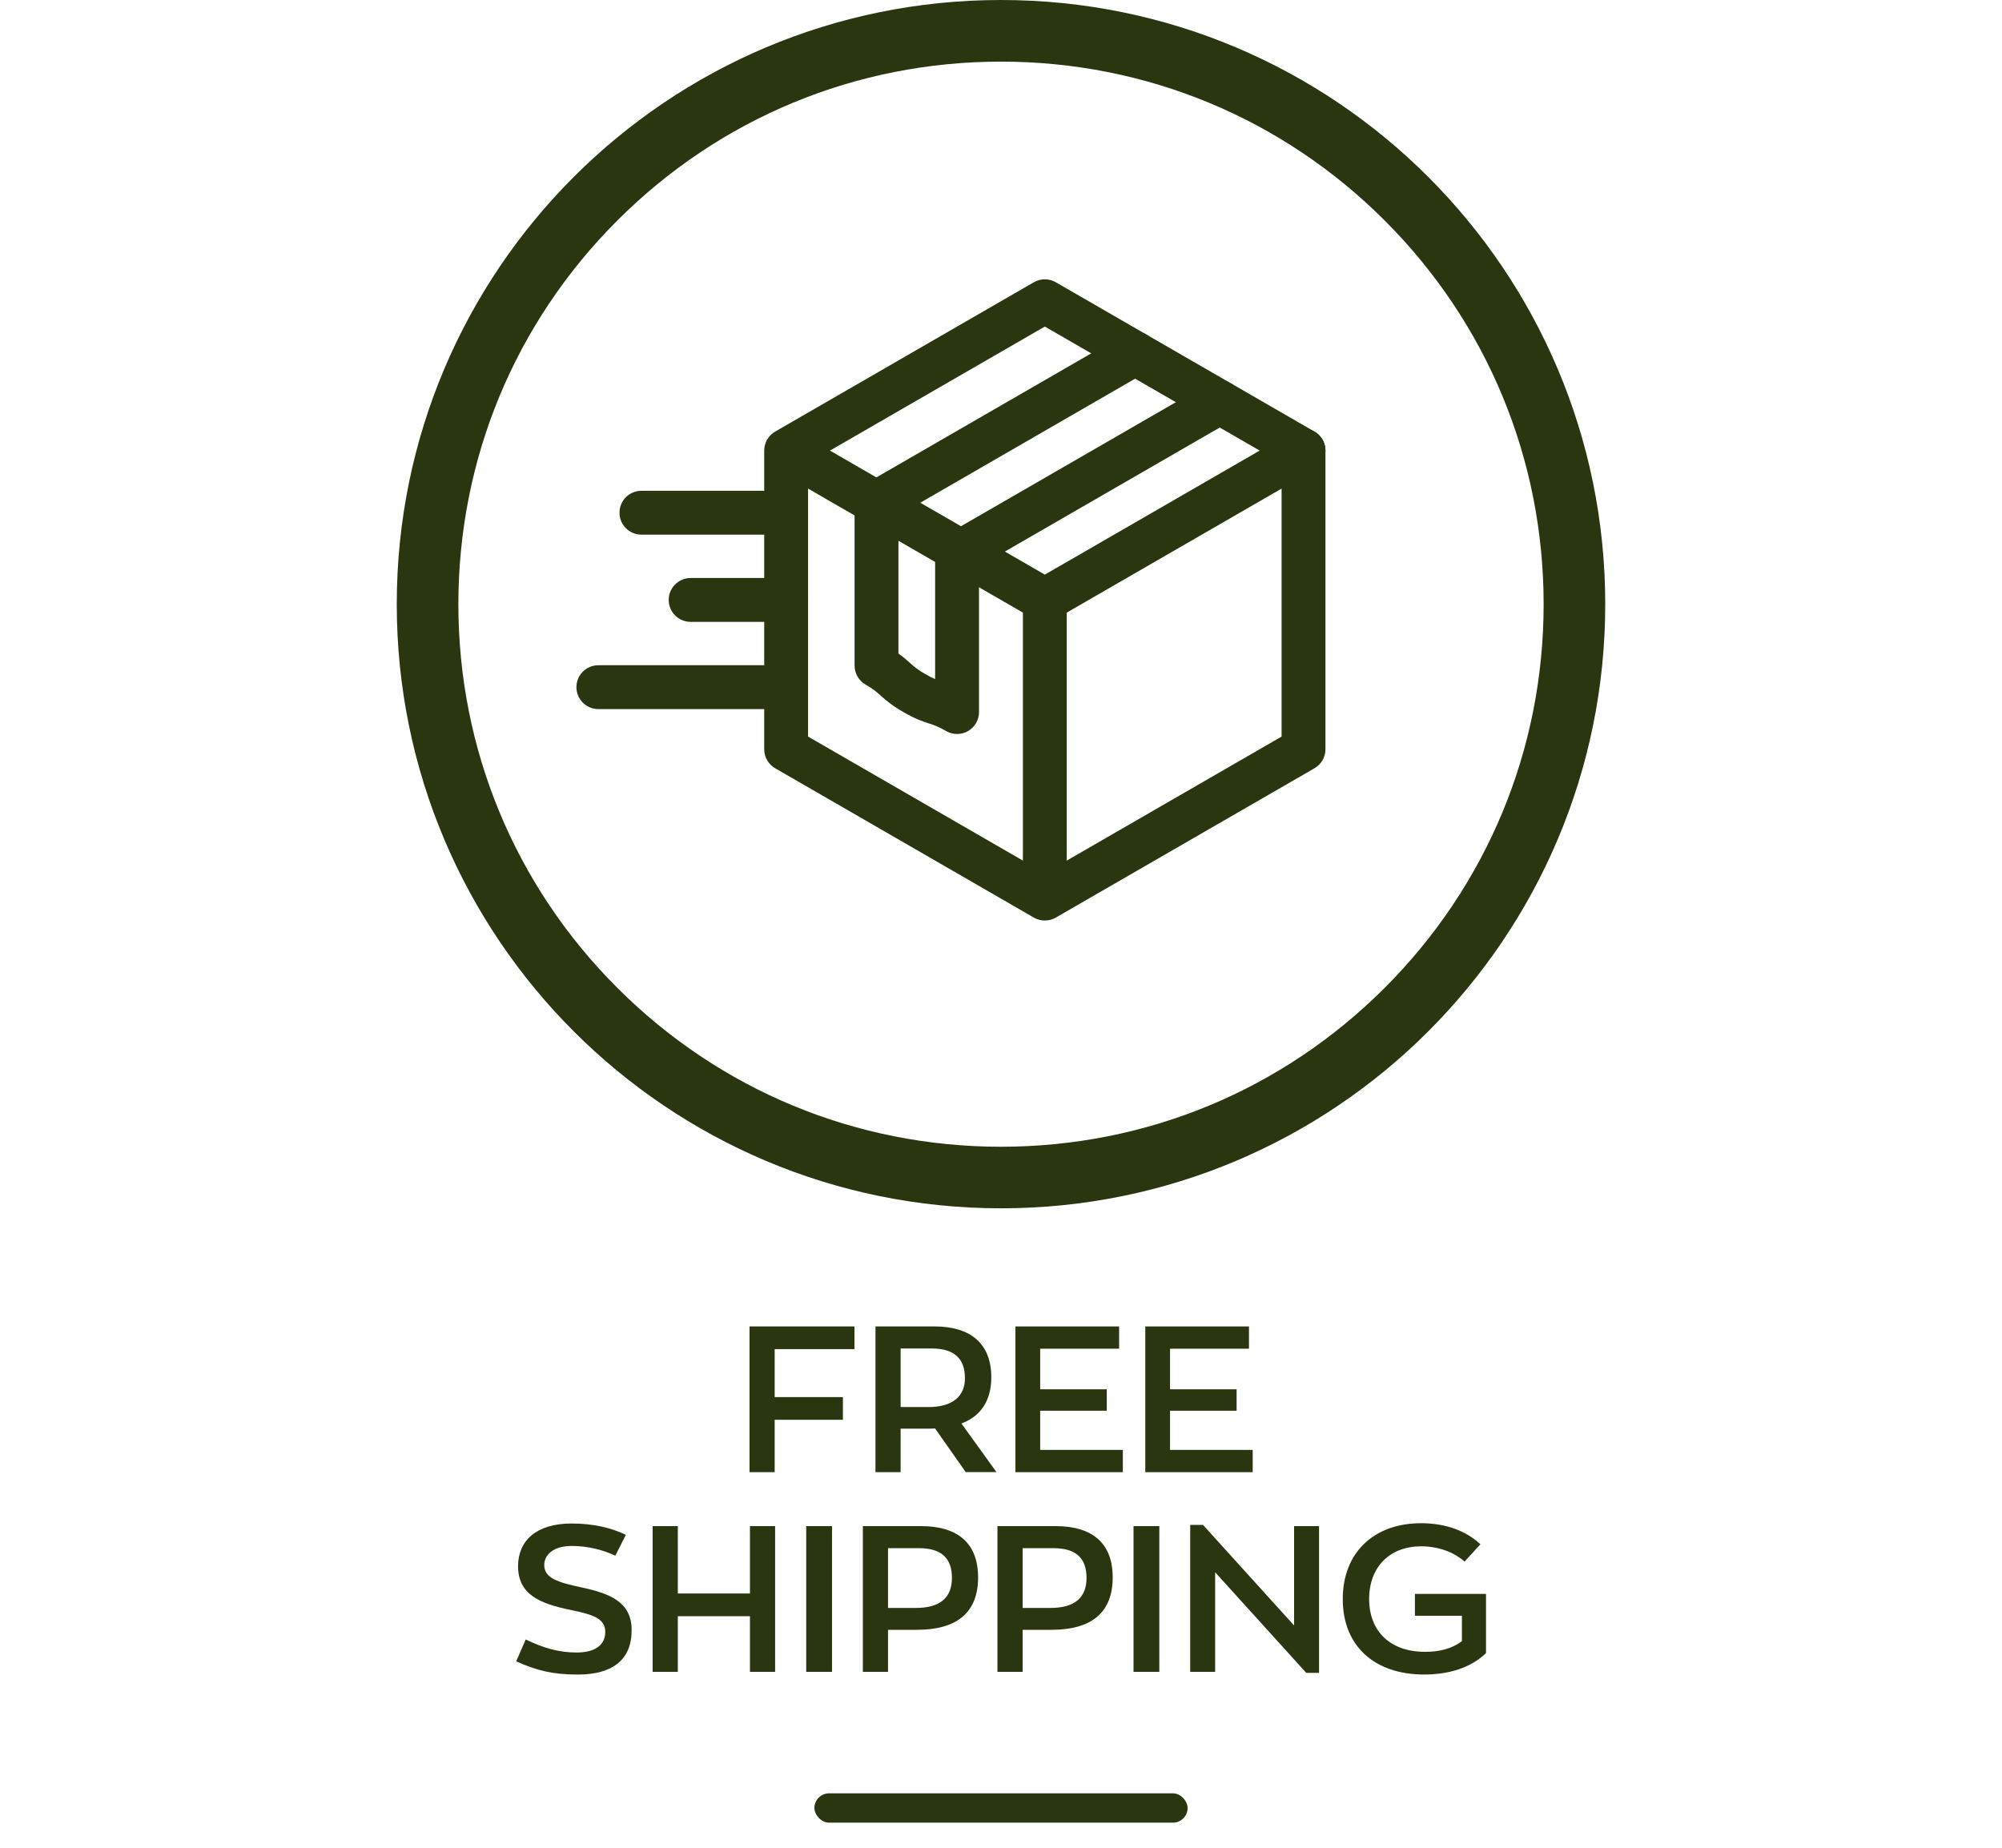 <svg viewBox="0 0 650 600" xmlns="http://www.w3.org/2000/svg" data-name="Layer 1" id="Layer_1">
  <defs>
    <style>
      .cls-1 {
        fill: #2a3610;
      }
    </style>
  </defs>
  <g>
    <g>
      <g>
        <path d="M167.6,539.47l3.08-7.09c5.76,2.74,10.64,4.22,16.53,4.22s9.3-2.34,9.3-6.69-3.95-5.62-11.04-7.09c-10.31-2.08-17.27-5.09-17.27-14.26,0-8.16,5.82-13.85,17.4-13.85,7.09,0,13.05,1.47,17.6,3.68l-3.41,6.76c-3.95-1.81-8.77-3.15-14.19-3.15-6.02,0-8.9,2.95-8.9,6.22,0,4.28,4.55,5.62,12.05,7.23,9.37,2.01,16.33,4.75,16.33,13.92,0,9.64-6.29,14.39-17.47,14.39-8.3,0-13.39-1.34-20.01-4.28Z" class="cls-1"></path>
        <path d="M211.9,495.56h8.17v21.88h23.42v-21.88h8.17v47.32h-8.17v-18.07h-23.42v18.07h-8.17v-47.32Z" class="cls-1"></path>
        <path d="M261.76,495.56h8.37v47.32h-8.37v-47.32Z" class="cls-1"></path>
        <path d="M317.57,512.16c0,11.51-6.89,17.07-19.88,17.07h-9.37v13.65h-8.17v-47.32h18.87c12.11,0,18.54,5.69,18.54,16.6ZM309.07,512.36c0-6.36-3.41-9.64-10.71-9.64h-10.04v19.41h9.04c8.03,0,11.71-3.48,11.71-9.77Z" class="cls-1"></path>
        <path d="M361.27,512.16c0,11.51-6.89,17.07-19.88,17.07h-9.37v13.65h-8.17v-47.32h18.87c12.11,0,18.54,5.69,18.54,16.6ZM352.77,512.36c0-6.36-3.41-9.64-10.71-9.64h-10.04v19.41h9.04c8.03,0,11.71-3.48,11.71-9.77Z" class="cls-1"></path>
        <path d="M368.03,495.56h8.37v47.32h-8.37v-47.32Z" class="cls-1"></path>
        <path d="M428.26,495.56v47.65h-4.15l-29.58-32.66v32.33h-8.1v-47.72h4.15l29.58,32.66v-32.26h8.1Z" class="cls-1"></path>
        <path d="M482.47,517.58v19.21c-4.95,4.82-12.18,6.96-20.08,6.96-16.26,0-26.43-9.37-26.43-24.5s10.17-24.63,25.36-24.63c8.37,0,14.79,2.61,19.34,6.83l-5.15,5.62c-3.41-3.01-8.37-4.95-14.12-4.95-10.11,0-16.86,6.63-16.86,17.13s6.89,17.13,18.14,17.13c4.42,0,8.57-.87,11.98-3.48v-8.23h-15.26v-7.09h23.09Z" class="cls-1"></path>
      </g>
      <g>
        <path d="M243.36,430.72h34.06v7.36h-25.9v15.59h22.15v7.36h-22.15v17h-8.17v-47.32Z" class="cls-1"></path>
        <path d="M313.56,478.03l-9.97-14.19c-.54,0-1.14.07-1.74.07h-9.44v14.12h-8.17v-47.32h19.07c12.11,0,18.54,5.82,18.54,16.53,0,7.56-3.41,12.65-9.7,14.99l11.38,15.79h-9.97ZM313.29,447.52c0-6.36-3.48-9.64-10.77-9.64h-10.11v19.01h9.1c7.9,0,11.78-3.61,11.78-9.37Z" class="cls-1"></path>
        <path d="M329.69,430.72h33.66v7.23h-25.63v13.18h21.62v6.96h-21.62v12.72h26.84v7.23h-34.87v-47.32Z" class="cls-1"></path>
        <path d="M371.85,430.72h33.66v7.23h-25.63v13.18h21.62v6.96h-21.62v12.72h26.84v7.23h-34.87v-47.32Z" class="cls-1"></path>
      </g>
    </g>
    <path d="M325,20.01c47.06,0,91.3,18.33,124.58,51.6,33.28,33.28,51.6,77.52,51.6,124.58s-18.33,91.3-51.6,124.58c-33.28,33.28-77.52,51.6-124.58,51.6s-91.3-18.33-124.58-51.6c-33.28-33.28-51.6-77.52-51.6-124.58s18.33-91.3,51.6-124.58c33.28-33.28,77.52-51.6,124.58-51.6M325,0c-108.35,0-196.18,87.83-196.18,196.18s87.83,196.18,196.18,196.18,196.18-87.83,196.18-196.18S433.35,0,325,0h0Z" class="cls-1"></path>
    <g>
      <g>
        <path d="M339.23,298.91c-1.23,0-2.46-.32-3.56-.95l-83.99-48.49c-2.2-1.27-3.56-3.62-3.56-6.17v-96.99c0-2.55,1.36-4.9,3.56-6.17l83.99-48.49c2.21-1.27,4.92-1.27,7.12,0l83.99,48.49c2.2,1.27,3.56,3.62,3.56,6.17v96.99c0,2.55-1.36,4.9-3.56,6.17l-83.99,48.49c-1.1.64-2.33.95-3.56.95ZM262.36,239.18l76.87,44.38,76.87-44.38v-88.76l-76.87-44.38-76.87,44.38v88.76Z" class="cls-1"></path>
        <path d="M339.23,201.93c-1.23,0-2.46-.32-3.56-.95l-76.51-44.17c-3.41-1.97-4.58-6.33-2.61-9.73,1.97-3.41,6.32-4.58,9.73-2.61l72.95,42.12,80.43-46.44c3.41-1.97,7.77-.8,9.73,2.61,1.97,3.41.8,7.77-2.61,9.73l-83.99,48.49c-1.1.64-2.33.95-3.56.95Z" class="cls-1"></path>
        <path d="M339.23,290.52c-3.93,0-7.12-3.19-7.12-7.12v-88.59c0-3.94,3.19-7.12,7.12-7.12s7.12,3.19,7.12,7.12v88.59c0,3.94-3.19,7.12-7.12,7.12Z" class="cls-1"></path>
      </g>
      <g>
        <g>
          <path d="M255.23,173.61h-46.98c-3.94,0-7.12-3.19-7.12-7.12s3.19-7.12,7.12-7.12h46.98c3.94,0,7.12,3.19,7.12,7.12s-3.19,7.12-7.12,7.12Z" class="cls-1"></path>
          <path d="M255.23,230.25h-60.96c-3.94,0-7.12-3.19-7.12-7.12s3.19-7.12,7.12-7.12h60.96c3.94,0,7.12,3.19,7.12,7.12s-3.19,7.12-7.12,7.12Z" class="cls-1"></path>
        </g>
        <path d="M255.23,201.93h-31c-3.94,0-7.12-3.19-7.12-7.12s3.19-7.12,7.12-7.12h31c3.94,0,7.12,3.19,7.12,7.12s-3.19,7.12-7.12,7.12Z" class="cls-1"></path>
      </g>
      <path d="M310.74,238.34c-1.23,0-2.46-.32-3.56-.95-2.62-1.52-3.93-1.94-5.59-2.48-2.05-.67-4.37-1.43-8.29-3.69-3.91-2.26-5.73-3.89-7.34-5.33-1.29-1.16-2.32-2.08-4.94-3.6-2.2-1.27-3.56-3.62-3.56-6.17v-52.9c0-2.55,1.36-4.9,3.56-6.17l83.95-48.47c3.41-1.97,7.77-.8,9.73,2.61,1.97,3.41.8,7.77-2.61,9.73l-80.39,46.42v44.88c1.66,1.17,2.76,2.16,3.78,3.07,1.29,1.16,2.32,2.08,4.94,3.6,1.33.77,2.32,1.25,3.19,1.62v-40.67c0-2.55,1.36-4.9,3.56-6.17l85.27-49.23c3.41-1.97,7.77-.8,9.73,2.61,1.97,3.41.8,7.77-2.61,9.73l-81.7,47.17v47.27c0,2.55-1.36,4.9-3.56,6.17-1.1.64-2.33.95-3.56.95Z" class="cls-1"></path>
    </g>
  </g>
  <rect ry="4.76" rx="4.76" height="9.52" width="121.17" y="582.33" x="264.42" class="cls-1"></rect>
</svg>